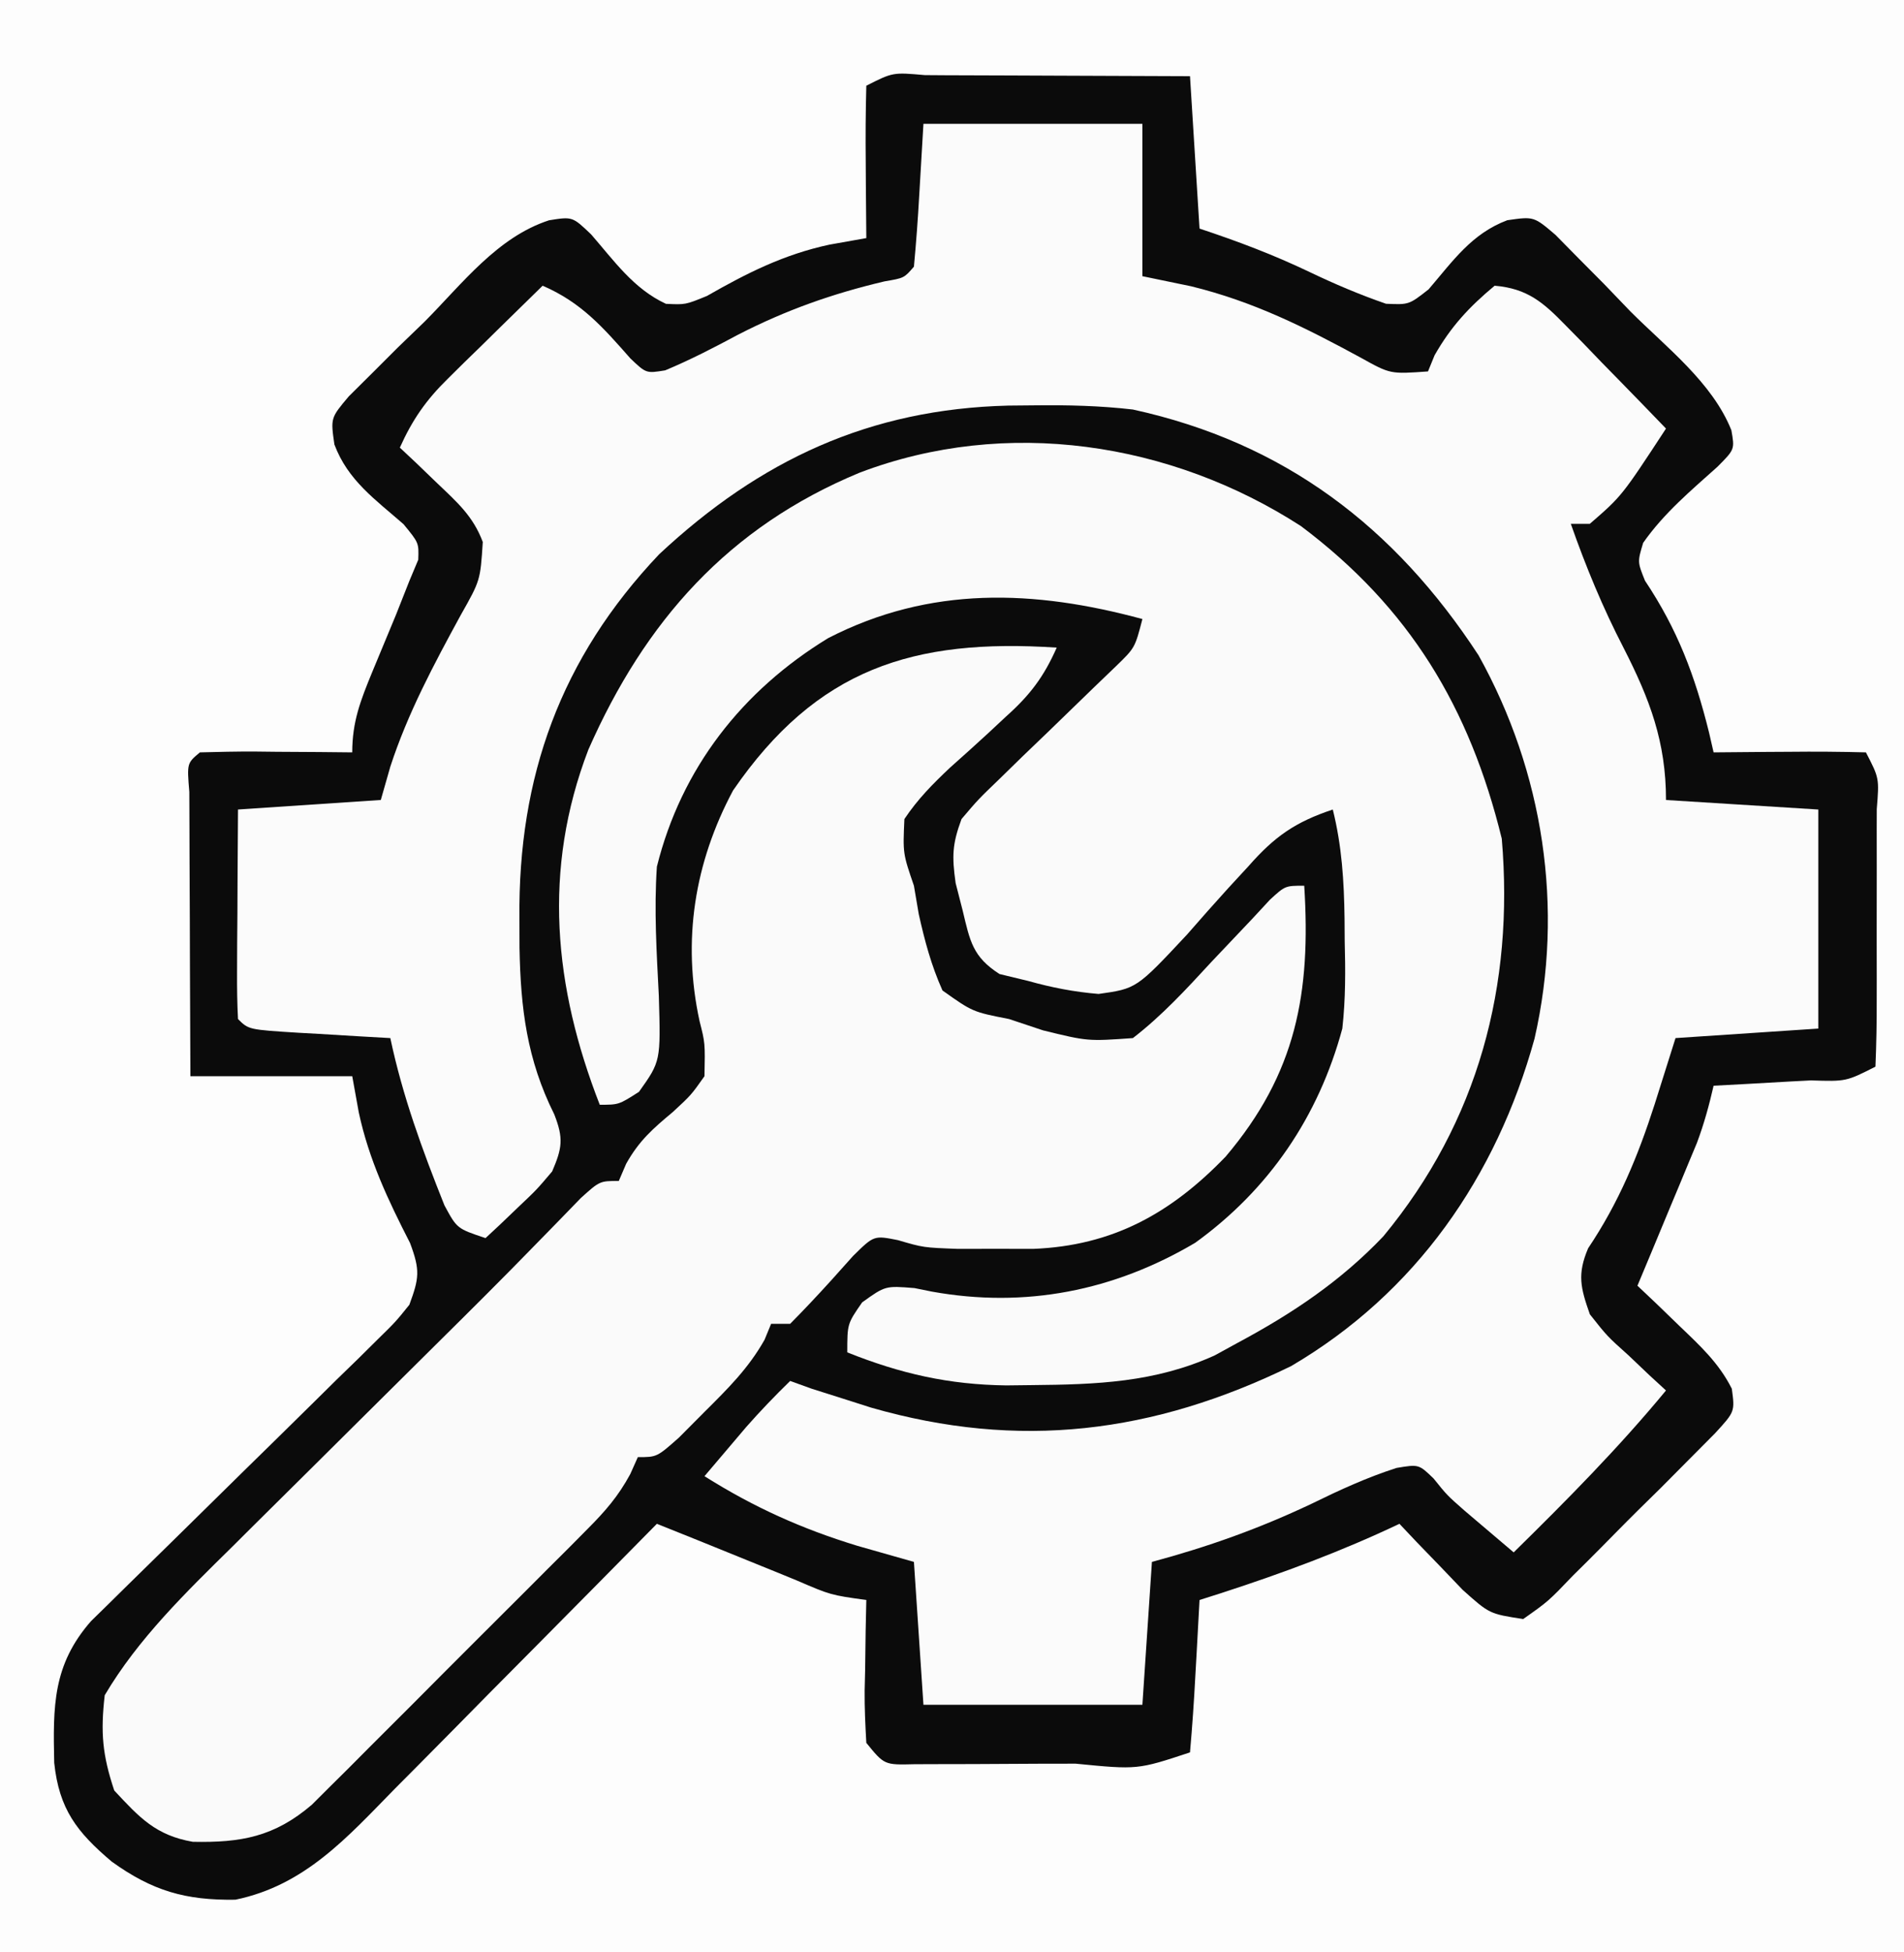 <?xml version="1.0" encoding="UTF-8"?>
<svg version="1.1" xmlns="http://www.w3.org/2000/svg" width="200" height="205">
<rect width="100%" height="100%" fill="#808080" stroke="none"/>
<path d="M0 0 C66 0 132 0 200 0 C200 67.65 200 135.3 200 205 C134 205 68 205 0 205 C0 137.35 0 69.7 0 0 Z " fill="#0B0B0B" transform="translate(0,0)"/>
<path d="M0 0 C66 0 132 0 200 0 C200 67.65 200 135.3 200 205 C134 205 68 205 0 205 C0 137.35 0 69.7 0 0 Z M91 9 C90.927 11.697 90.908 14.367 90.938 17.062 C90.942 17.821 90.947 18.58 90.951 19.361 C90.963 21.241 90.981 23.12 91 25 C89.082 25.34 89.082 25.34 87.125 25.688 C82.352 26.713 78.481 28.662 74.262 31.074 C72 32 72 32 69.953 31.902 C66.562 30.336 64.514 27.393 62.098 24.617 C60.133 22.738 60.133 22.738 57.675 23.13 C52.24 24.897 48.569 29.779 44.625 33.75 C43.685 34.657 42.746 35.565 41.777 36.5 C40.894 37.382 40.011 38.263 39.102 39.172 C38.29 39.977 37.479 40.783 36.643 41.612 C34.725 43.885 34.725 43.885 35.126 46.671 C36.541 50.443 39.409 52.437 42.383 55.035 C44 57 44 57 43.934 58.773 C43.626 59.508 43.317 60.243 43 61 C42.535 62.177 42.069 63.354 41.59 64.566 C40.761 66.58 39.926 68.591 39.084 70.6 C37.87 73.558 37 75.769 37 79 C35.285 78.983 35.285 78.983 33.535 78.965 C32.044 78.955 30.553 78.946 29.062 78.938 C27.93 78.925 27.93 78.925 26.775 78.912 C24.85 78.903 22.925 78.948 21 79 C19.638 80.135 19.638 80.135 19.886 83.143 C19.887 84.534 19.892 85.925 19.902 87.316 C19.904 88.413 19.904 88.413 19.907 89.532 C19.912 91.875 19.925 94.219 19.938 96.562 C19.943 98.148 19.947 99.733 19.951 101.318 C19.961 105.212 19.981 109.106 20 113 C25.61 113 31.22 113 37 113 C37.227 114.258 37.454 115.516 37.688 116.812 C38.756 121.776 40.768 126.017 43.074 130.52 C44.142 133.381 44.037 134.19 43 137 C41.564 138.783 41.564 138.783 39.705 140.604 C39.011 141.291 38.317 141.979 37.602 142.687 C36.47 143.785 36.47 143.785 35.316 144.906 C34.16 146.049 34.16 146.049 32.981 147.214 C30.515 149.65 28.04 152.076 25.562 154.5 C23.09 156.925 20.619 159.352 18.155 161.786 C16.621 163.3 15.082 164.809 13.537 166.313 C12.84 167.001 12.143 167.688 11.424 168.396 C10.503 169.298 10.503 169.298 9.563 170.217 C5.526 174.823 5.566 179.163 5.695 185.09 C6.205 189.955 8.074 192.369 11.73 195.465 C16.003 198.544 19.489 199.547 24.727 199.469 C32.025 197.964 36.454 192.941 41.461 187.832 C42.252 187.037 43.042 186.242 43.857 185.424 C46.37 182.893 48.873 180.353 51.375 177.812 C53.081 176.091 54.788 174.37 56.496 172.65 C60.672 168.441 64.839 164.224 69 160 C71.904 161.159 74.804 162.328 77.699 163.508 C79.029 164.047 80.358 164.586 81.688 165.125 C82.364 165.402 83.04 165.679 83.736 165.965 C87.255 167.48 87.255 167.48 91 168 C90.977 169.06 90.954 170.119 90.93 171.211 C90.911 172.599 90.893 173.987 90.875 175.375 C90.85 176.423 90.85 176.423 90.824 177.492 C90.807 179.329 90.897 181.166 91 183 C92.891 185.324 92.891 185.324 96.057 185.243 C97.339 185.239 98.621 185.235 99.941 185.23 C100.624 185.23 101.307 185.23 102.011 185.229 C103.454 185.226 104.897 185.218 106.341 185.206 C108.557 185.188 110.773 185.185 112.99 185.186 C119.492 185.824 119.492 185.824 125 184 C125.237 181.308 125.422 178.635 125.562 175.938 C125.627 174.8 125.627 174.8 125.693 173.639 C125.8 171.759 125.9 169.88 126 168 C126.762 167.758 127.524 167.515 128.309 167.266 C134.725 165.183 140.905 162.894 147 160 C147.603 160.638 148.207 161.276 148.828 161.934 C150.027 163.173 150.027 163.173 151.25 164.438 C152.039 165.261 152.828 166.085 153.641 166.934 C156.454 169.455 156.454 169.455 160 170 C162.643 168.137 162.643 168.137 165.238 165.426 C165.723 164.946 166.208 164.465 166.708 163.971 C167.73 162.952 168.746 161.927 169.756 160.896 C171.307 159.318 172.883 157.769 174.463 156.221 C175.452 155.228 176.44 154.234 177.426 153.238 C178.778 151.878 178.778 151.878 180.157 150.49 C182.236 148.224 182.236 148.224 181.915 145.82 C180.555 143.116 178.615 141.336 176.438 139.25 C175.611 138.451 174.785 137.652 173.934 136.828 C173.296 136.225 172.657 135.622 172 135 C172.741 133.229 172.741 133.229 173.496 131.422 C174.143 129.865 174.791 128.307 175.438 126.75 C175.763 125.973 176.088 125.195 176.424 124.395 C176.893 123.263 176.893 123.263 177.371 122.109 C177.659 121.418 177.947 120.727 178.244 120.015 C178.989 118.028 179.528 116.067 180 114 C181.143 113.939 182.287 113.879 183.465 113.816 C184.956 113.732 186.447 113.647 187.938 113.562 C188.692 113.523 189.447 113.484 190.225 113.443 C193.919 113.56 193.919 113.56 197 112 C197.101 109.636 197.14 107.302 197.133 104.938 C197.134 104.231 197.135 103.525 197.136 102.797 C197.136 101.3 197.135 99.804 197.13 98.308 C197.125 96.01 197.13 93.712 197.137 91.414 C197.136 89.964 197.135 88.513 197.133 87.062 C197.136 86.025 197.136 86.025 197.139 84.967 C197.402 81.703 197.402 81.703 196 79 C193.303 78.927 190.633 78.908 187.938 78.938 C187.179 78.942 186.42 78.947 185.639 78.951 C183.759 78.963 181.88 78.981 180 79 C179.841 78.31 179.683 77.621 179.52 76.91 C178.035 70.931 176.22 66.109 172.793 60.973 C172 59 172 59 172.602 56.996 C174.787 53.877 177.594 51.532 180.418 49 C182.22 47.185 182.22 47.185 181.867 45.175 C179.862 40.148 175.01 36.455 171.25 32.688 C170.343 31.743 169.435 30.799 168.5 29.826 C167.618 28.939 166.737 28.051 165.828 27.137 C165.023 26.319 164.217 25.501 163.388 24.659 C161.118 22.723 161.118 22.723 158.327 23.124 C154.574 24.537 152.622 27.4 150.062 30.383 C148 32 148 32 145.59 31.895 C142.816 30.936 140.211 29.828 137.562 28.562 C133.695 26.72 130.118 25.373 126 24 C125.67 18.72 125.34 13.44 125 8 C120.319 7.977 115.637 7.957 110.956 7.945 C109.362 7.94 107.768 7.933 106.175 7.925 C103.888 7.912 101.602 7.907 99.316 7.902 C98.241 7.895 98.241 7.895 97.145 7.887 C93.788 7.588 93.788 7.588 91 9 Z " fill="#FDFDFD" transform="translate(0,0)"/>
<path d="M0 0 C7.59 0 15.18 0 23 0 C23 5.28 23 10.56 23 16 C25.537 16.526 25.537 16.526 28.125 17.062 C34.673 18.664 40.09 21.377 45.969 24.574 C49.045 26.284 49.045 26.284 53 26 C53.227 25.443 53.454 24.886 53.688 24.312 C55.406 21.284 57.328 19.227 60 17 C63.435 17.292 65.104 18.746 67.453 21.16 C68.072 21.789 68.691 22.417 69.328 23.064 C69.962 23.724 70.597 24.383 71.25 25.062 C72.225 26.057 72.225 26.057 73.219 27.072 C74.819 28.708 76.413 30.351 78 32 C73.357 39.09 73.357 39.09 70 42 C69.34 42 68.68 42 68 42 C69.596 46.536 71.351 50.79 73.562 55.062 C76.297 60.424 78 64.891 78 71 C83.28 71.33 88.56 71.66 94 72 C94 79.59 94 87.18 94 95 C89.05 95.33 84.1 95.66 79 96 C78.278 98.289 77.556 100.579 76.812 102.938 C75.049 108.416 73.048 113.258 69.82 118.07 C68.658 120.805 69.024 122.217 70 125 C71.817 127.298 71.817 127.298 74.062 129.312 C74.796 130.01 75.529 130.707 76.285 131.426 C76.851 131.945 77.417 132.465 78 133 C73.016 139.033 67.581 144.518 62 150 C60.894 149.064 59.791 148.126 58.688 147.188 C58.073 146.665 57.458 146.143 56.824 145.605 C55 144 55 144 53.582 142.238 C52.032 140.744 52.032 140.744 49.699 141.133 C46.58 142.135 43.755 143.434 40.812 144.875 C35.277 147.498 29.909 149.412 24 151 C23.67 155.95 23.34 160.9 23 166 C15.41 166 7.82 166 0 166 C-0.495 158.575 -0.495 158.575 -1 151 C-2.959 150.443 -4.919 149.886 -6.938 149.312 C-12.781 147.529 -17.841 145.252 -23 142 C-22.064 140.894 -21.126 139.791 -20.188 138.688 C-19.665 138.073 -19.143 137.458 -18.605 136.824 C-17.128 135.146 -15.6 133.561 -14 132 C-13.258 132.268 -12.515 132.536 -11.75 132.812 C-9.894 133.4 -9.894 133.4 -8 134 C-6.759 134.396 -6.759 134.396 -5.492 134.801 C10.049 139.268 24.146 137.503 38.625 130.438 C51.723 122.754 60.174 110.569 64.191 96.055 C67.324 82.315 65.127 68.056 58.312 55.812 C49.484 42.296 37.895 33.478 22 30 C18.549 29.598 15.16 29.522 11.688 29.562 C10.772 29.571 9.856 29.579 8.913 29.588 C-5.651 29.949 -17.128 35.284 -27.75 45.188 C-38.124 56.12 -42.585 68.576 -42.438 83.438 C-42.435 84.447 -42.433 85.457 -42.43 86.497 C-42.314 92.862 -41.661 98.235 -38.777 104.012 C-37.794 106.526 -37.94 107.532 -39 110 C-40.629 111.922 -40.629 111.922 -42.562 113.75 C-43.203 114.364 -43.844 114.977 -44.504 115.609 C-44.998 116.068 -45.491 116.527 -46 117 C-49 116 -49 116 -50.316 113.559 C-52.636 107.749 -54.704 102.125 -56 96 C-57.071 95.939 -58.142 95.879 -59.246 95.816 C-60.643 95.732 -62.04 95.647 -63.438 95.562 C-64.145 95.523 -64.852 95.484 -65.58 95.443 C-70.887 95.113 -70.887 95.113 -72 94 C-72.087 92.365 -72.107 90.727 -72.098 89.09 C-72.094 88.1 -72.091 87.111 -72.088 86.092 C-72.08 85.051 -72.071 84.01 -72.062 82.938 C-72.058 81.893 -72.053 80.848 -72.049 79.771 C-72.037 77.181 -72.019 74.59 -72 72 C-67.05 71.67 -62.1 71.34 -57 71 C-56.67 69.845 -56.34 68.69 -56 67.5 C-54.172 61.881 -51.424 56.761 -48.605 51.586 C-46.547 47.949 -46.547 47.949 -46.288 43.91 C-47.297 41.203 -48.983 39.73 -51.062 37.75 C-51.796 37.044 -52.529 36.337 -53.285 35.609 C-53.851 35.078 -54.417 34.547 -55 34 C-53.679 31.068 -52.254 29.013 -49.961 26.766 C-49.381 26.192 -48.801 25.618 -48.203 25.027 C-47.6 24.441 -46.997 23.854 -46.375 23.25 C-45.764 22.648 -45.153 22.046 -44.523 21.426 C-43.02 19.946 -41.511 18.472 -40 17 C-35.933 18.757 -33.668 21.363 -30.781 24.637 C-29.125 26.212 -29.125 26.212 -27.129 25.887 C-24.474 24.781 -21.974 23.483 -19.438 22.125 C-14.403 19.546 -9.577 17.84 -4.082 16.543 C-2.026 16.194 -2.026 16.194 -1 15 C-0.763 12.472 -0.579 9.971 -0.438 7.438 C-0.293 4.983 -0.149 2.529 0 0 Z " fill="#FBFBFB" transform="translate(97,13)"/>
<path d="M0 0 C-1.349 3.057 -2.809 4.985 -5.293 7.207 C-5.923 7.794 -6.552 8.381 -7.201 8.986 C-8.526 10.204 -9.862 11.41 -11.209 12.604 C-13.035 14.328 -14.606 15.91 -16 18 C-16.163 21.608 -16.163 21.608 -15 25 C-14.832 25.985 -14.665 26.97 -14.492 27.984 C-13.862 30.808 -13.182 33.357 -12 36 C-8.828 38.252 -8.828 38.252 -5 39 C-3.824 39.392 -2.649 39.784 -1.438 40.188 C3.251 41.337 3.251 41.337 8 41 C11.067 38.635 13.629 35.842 16.25 33 C17.668 31.496 19.089 29.996 20.516 28.5 C21.137 27.83 21.759 27.159 22.399 26.469 C24 25 24 25 26 25 C26.707 36.252 25.167 44.689 17.75 53.438 C12.008 59.397 5.862 62.815 -2.496 63.133 C-4.447 63.129 -4.447 63.129 -6.438 63.125 C-7.736 63.128 -9.034 63.13 -10.371 63.133 C-14 63 -14 63 -16.68 62.215 C-19.198 61.714 -19.198 61.714 -21.387 63.871 C-22.146 64.718 -22.905 65.565 -23.688 66.438 C-25.095 67.986 -26.526 69.514 -28 71 C-28.66 71 -29.32 71 -30 71 C-30.227 71.552 -30.454 72.103 -30.688 72.672 C-32.387 75.687 -34.548 77.812 -37 80.25 C-37.887 81.142 -38.774 82.034 -39.688 82.953 C-42 85 -42 85 -44 85 C-44.262 85.587 -44.525 86.174 -44.795 86.779 C-46.064 89.117 -47.41 90.664 -49.285 92.543 C-49.952 93.217 -50.62 93.891 -51.308 94.586 C-52.029 95.303 -52.75 96.019 -53.492 96.758 C-54.235 97.502 -54.977 98.246 -55.742 99.013 C-57.311 100.584 -58.883 102.152 -60.458 103.718 C-62.866 106.116 -65.263 108.524 -67.66 110.934 C-69.187 112.459 -70.714 113.984 -72.242 115.508 C-72.959 116.229 -73.676 116.949 -74.414 117.692 C-75.425 118.694 -75.425 118.694 -76.457 119.715 C-77.34 120.597 -77.34 120.597 -78.242 121.496 C-82.183 124.868 -85.677 125.491 -90.742 125.391 C-94.629 124.718 -96.342 122.858 -99 120 C-100.241 116.276 -100.451 113.927 -100 110 C-96.502 104.073 -91.462 99.189 -86.59 94.395 C-85.9 93.707 -85.21 93.02 -84.499 92.312 C-82.317 90.141 -80.127 87.977 -77.938 85.812 C-76.465 84.35 -74.993 82.887 -73.521 81.424 C-70.82 78.739 -68.117 76.057 -65.41 73.378 C-61.786 69.791 -58.166 66.201 -54.613 62.543 C-53.854 61.766 -53.095 60.988 -52.312 60.188 C-51.546 59.397 -50.779 58.607 -49.988 57.793 C-48 56 -48 56 -46 56 C-45.746 55.407 -45.492 54.814 -45.23 54.203 C-43.874 51.775 -42.435 50.524 -40.312 48.75 C-38.401 46.982 -38.401 46.982 -37 45 C-36.932 41.514 -36.932 41.514 -37.516 39.223 C-39.36 30.76 -38.054 22.593 -34 15 C-25.203 2.206 -15.071 -0.99 0 0 Z " fill="#FAFAFA" transform="translate(111,68)"/>
<path d="M0 0 C11.431 8.578 17.725 19.052 21.098 32.824 C22.408 48.217 18.651 62.495 8.66 74.574 C4.148 79.309 -0.906 82.685 -6.652 85.762 C-7.448 86.197 -8.243 86.633 -9.062 87.082 C-15.335 89.925 -21.497 90.138 -28.277 90.199 C-29.602 90.215 -29.602 90.215 -30.953 90.23 C-36.999 90.149 -42.042 89.003 -47.652 86.762 C-47.652 83.762 -47.652 83.762 -46.09 81.512 C-43.652 79.762 -43.652 79.762 -40.59 80.012 C-39.984 80.134 -39.378 80.257 -38.754 80.383 C-28.971 82.147 -19.642 80.308 -11.105 75.254 C-3.344 69.654 1.853 61.998 4.348 52.762 C4.694 49.683 4.681 46.668 4.598 43.574 C4.59 42.403 4.59 42.403 4.582 41.209 C4.529 37.275 4.302 33.6 3.348 29.762 C-0.606 31.08 -2.767 32.593 -5.508 35.711 C-6.214 36.476 -6.919 37.241 -7.646 38.029 C-9.106 39.639 -10.549 41.264 -11.975 42.904 C-17.274 48.568 -17.274 48.568 -21.256 49.127 C-23.843 48.91 -26.155 48.46 -28.652 47.762 C-29.645 47.522 -30.637 47.282 -31.66 47.035 C-34.474 45.237 -34.763 43.589 -35.527 40.387 C-35.772 39.43 -36.017 38.474 -36.27 37.488 C-36.666 34.662 -36.629 33.403 -35.652 30.762 C-33.902 28.703 -33.902 28.703 -31.652 26.539 C-30.848 25.753 -30.044 24.968 -29.215 24.158 C-27.946 22.941 -27.946 22.941 -26.652 21.699 C-24.981 20.088 -23.314 18.472 -21.652 16.852 C-20.539 15.782 -20.539 15.782 -19.402 14.691 C-17.436 12.783 -17.436 12.783 -16.652 9.762 C-28.025 6.677 -38.965 6.264 -49.652 11.762 C-58.668 17.259 -65.075 25.409 -67.652 35.762 C-67.96 40.295 -67.676 44.804 -67.447 49.336 C-67.246 56.19 -67.246 56.19 -69.531 59.402 C-71.652 60.762 -71.652 60.762 -73.652 60.762 C-78.473 48.396 -79.692 36.11 -74.848 23.473 C-68.913 10.013 -60.164 0.106 -46.34 -5.613 C-30.95 -11.464 -13.67 -8.825 0 0 Z " fill="#FAFAFA" transform="translate(136.652,55.238)"/>
</svg>
